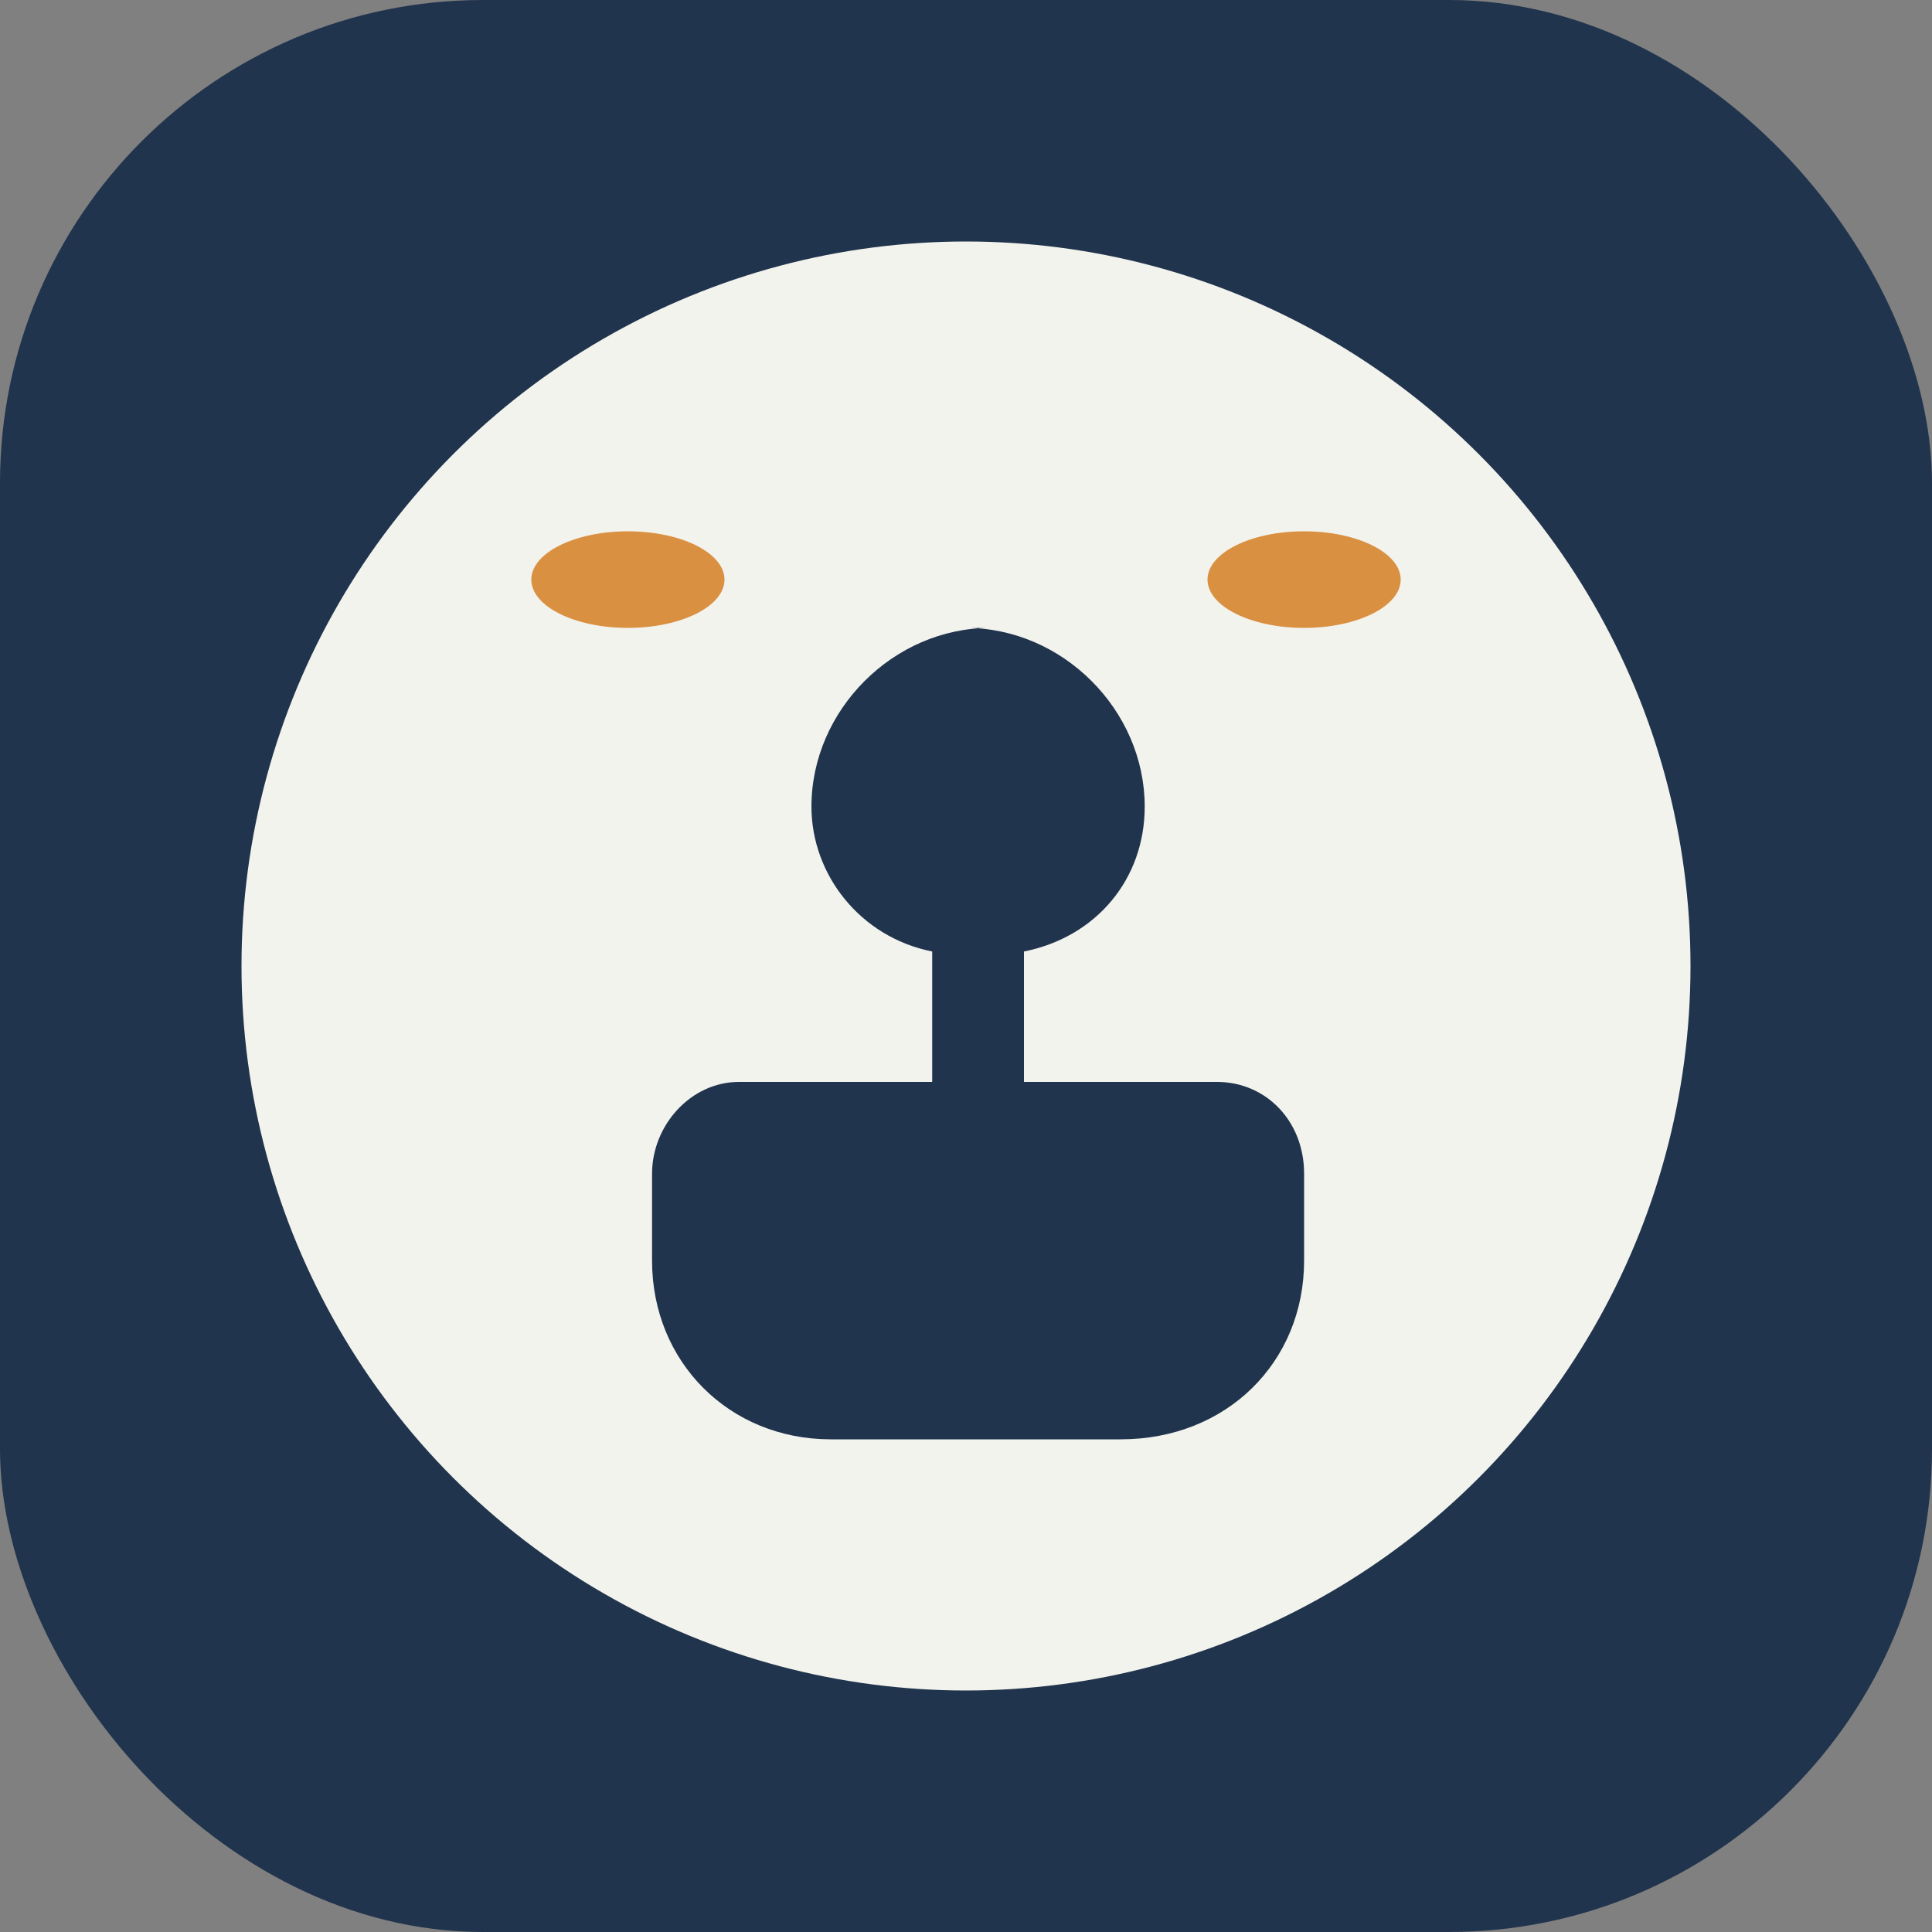 <?xml version="1.0" encoding="UTF-8"?>
<svg xmlns="http://www.w3.org/2000/svg" width="40" height="40" viewBox="0 0 40 40"><rect x="0" y="0" width="40" height="40" fill="#808080" stroke="none"/><rect width="40" height="40" rx="10" fill="#21344D"/><circle cx="20" cy="20" r="15" fill="#F3F3EE"/><path d="M20 13c2 0 3.7 1.7 3.7 3.7 0 1.5-1 2.7-2.5 3v2.7h4c1 0 1.8.8 1.8 1.9v1.8c0 2.1-1.6 3.7-3.8 3.7h-6c-2.1 0-3.7-1.6-3.7-3.7v-1.8c0-1 .8-1.9 1.8-1.9h4v-2.7c-1.5-.3-2.5-1.6-2.5-3 0-2 1.7-3.7 3.7-3.7z" fill="#21344D"/><ellipse cx="27" cy="12" rx="2" ry="1" fill="#D99141"/><ellipse cx="13" cy="12" rx="2" ry="1" fill="#D99141"/></svg>